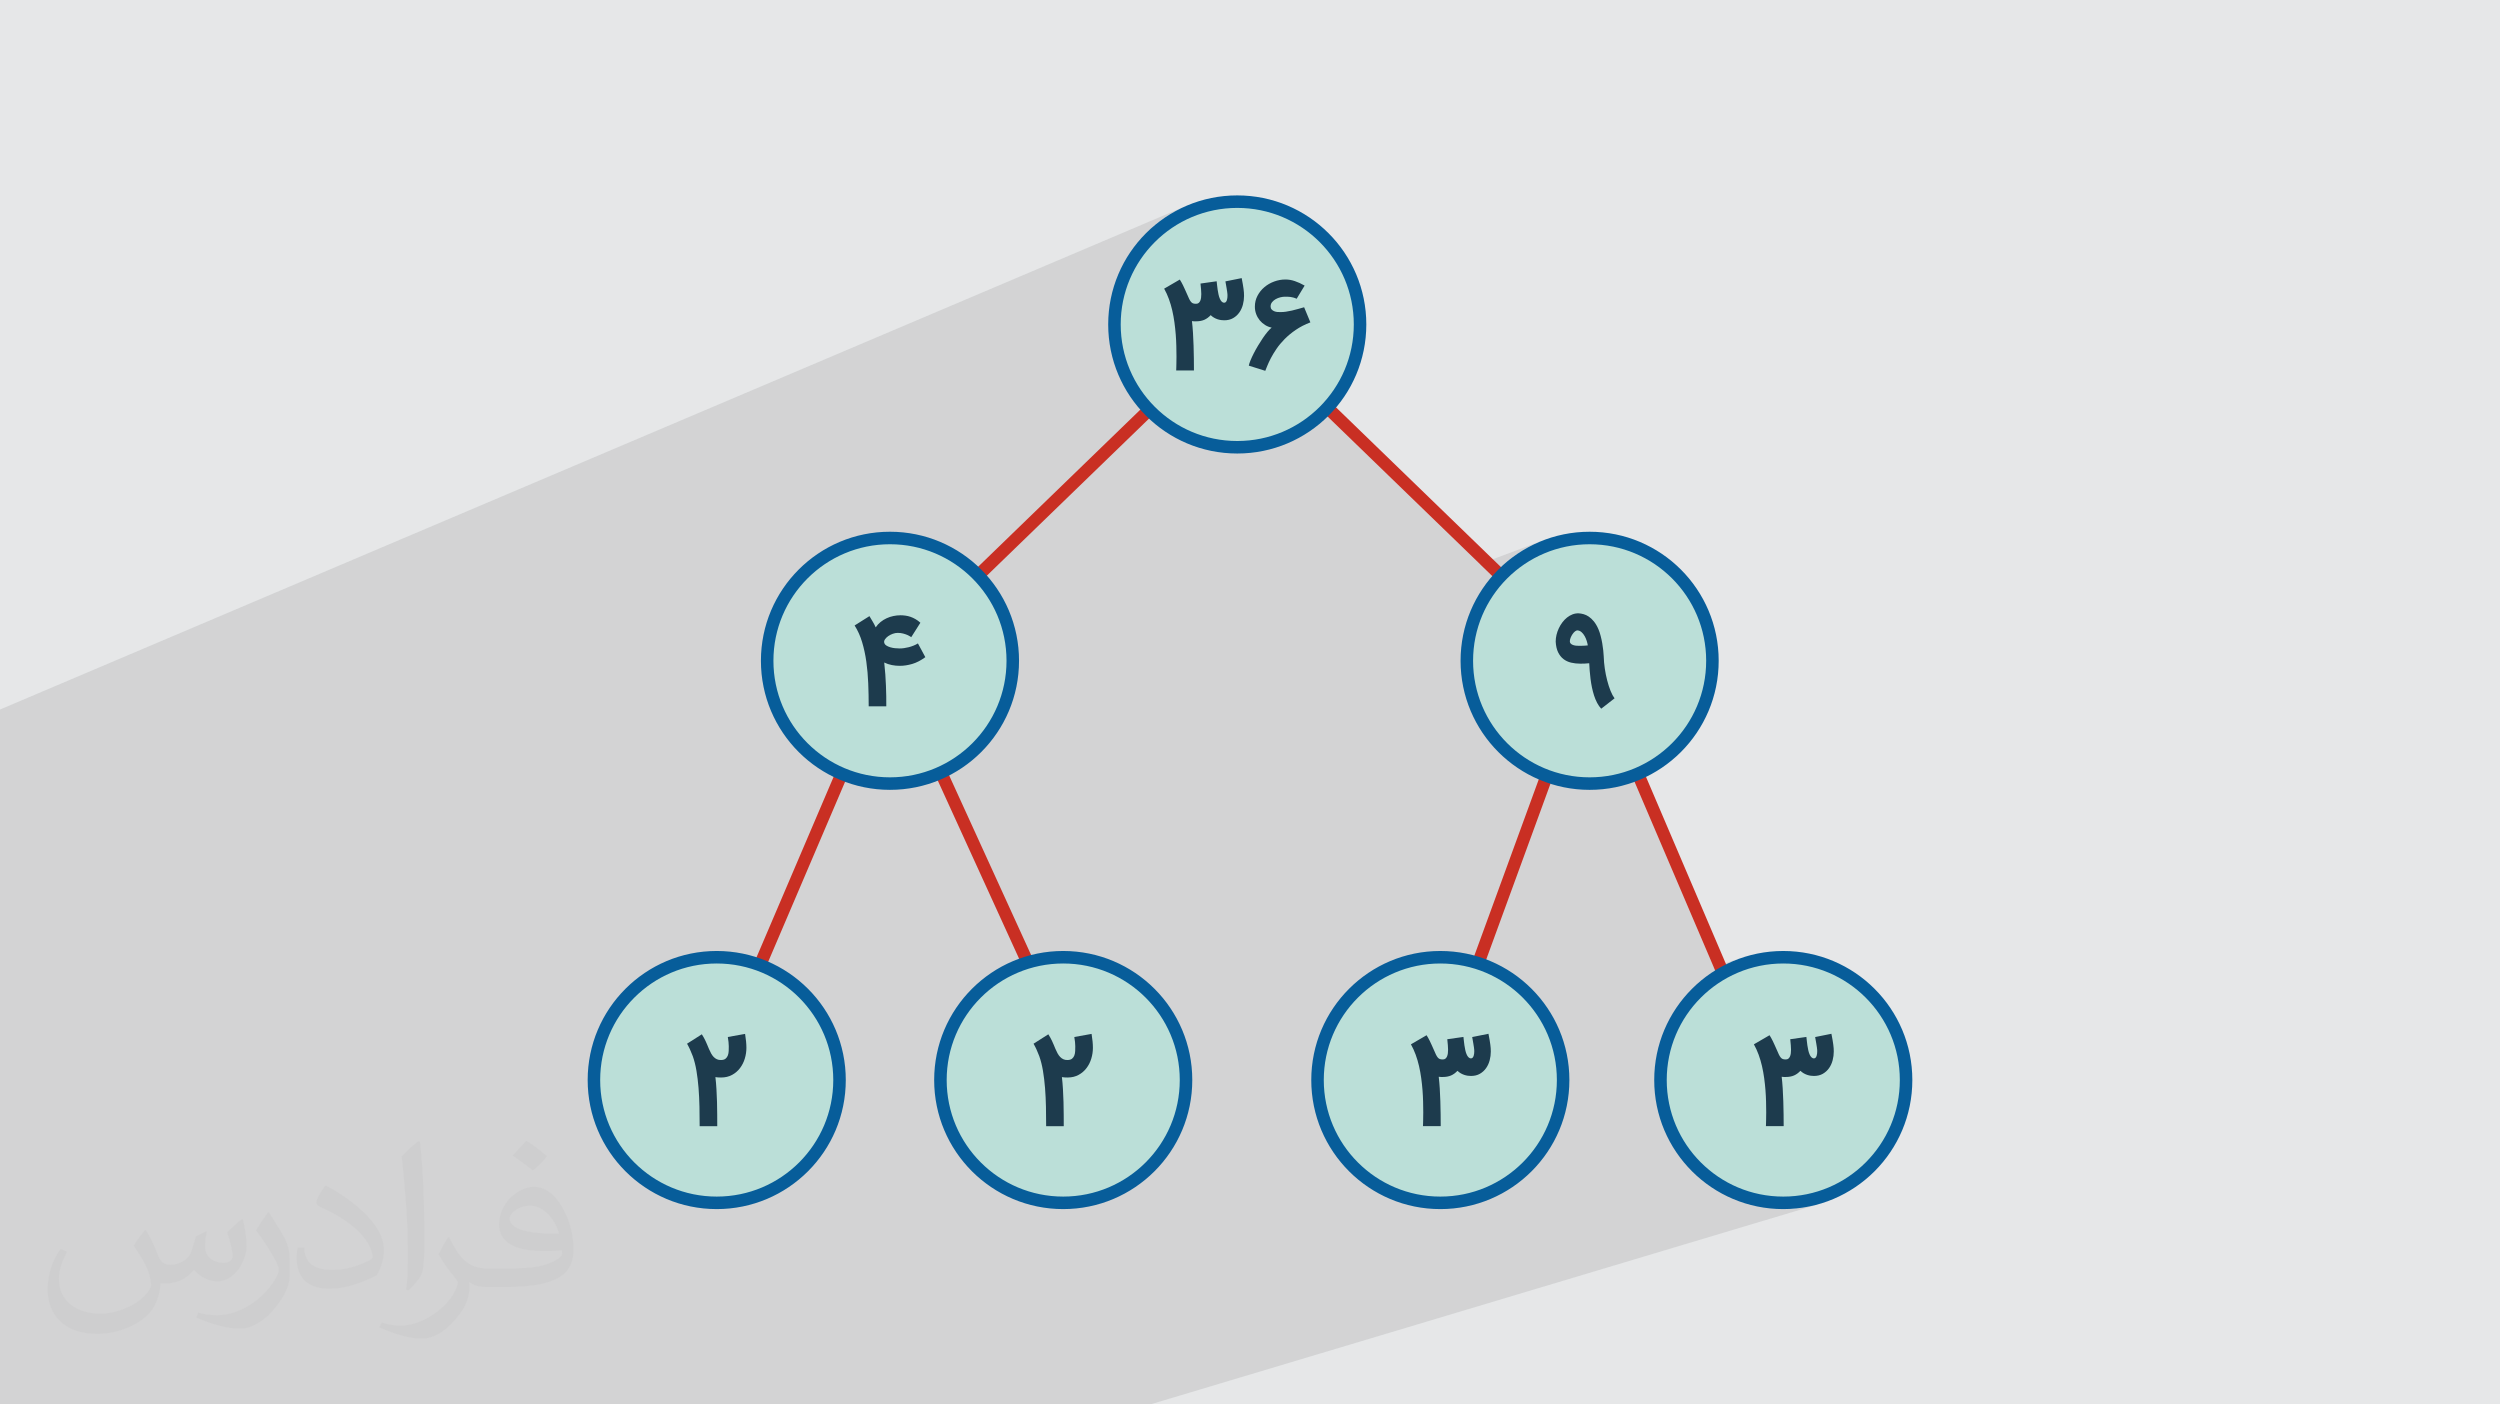 <?xml version="1.0" encoding="UTF-8"?>
<!DOCTYPE svg PUBLIC "-//W3C//DTD SVG 1.1//EN" "http://www.w3.org/Graphics/SVG/1.1/DTD/svg11.dtd">
<!-- Creator: CorelDRAW 2020 (64-Bit) -->
<svg xmlns="http://www.w3.org/2000/svg" xml:space="preserve" width="94.192mm" height="52.917mm" version="1.1" style="shape-rendering:geometricPrecision; text-rendering:geometricPrecision; image-rendering:optimizeQuality; fill-rule:evenodd; clip-rule:evenodd"
viewBox="0 0 9404.92 5283.66"
 xmlns:xlink="http://www.w3.org/1999/xlink"
 xmlns:xodm="http://www.corel.com/coreldraw/odm/2003">
 <defs>
  <style type="text/css">
   <![CDATA[
    .fil4 {fill:#BBDFD8}
    .fil0 {fill:#E6E7E8}
    .fil3 {fill:#C92F23;fill-rule:nonzero}
    .fil5 {fill:#075D9A;fill-rule:nonzero}
    .fil6 {fill:#1D3B4D;fill-rule:nonzero}
    .fil2 {fill:#373435;fill-opacity:0.031}
    .fil1 {fill:#2B2A29;fill-opacity:0.102}
   ]]>
  </style>
 </defs>
 <g id="Layer_x0020_1">
  <polygon class="fil0" points="-0,0 9404.92,0 9404.92,5283.66 -0,5283.66 "/>
  <polygon class="fil1" points="-0,3560.96 -0,3551.06 -0,3539.03 -0,3510.08 -0,3395.2 -0,3360.69 -0,3352.65 -0,3337.64 -0,3317.25 -0,3314.54 -0,3306.49 -0,3289.08 -0,3221.34 -0,3219.01 -0,3218.94 -0,3161.56 -0,3142.88 -0,3125.26 -0,3124.05 -0,3107.93 -0,3102.58 -0,3096.74 -0,3091.83 -0,3068.76 -0,3062.11 -0,3056.3 -0,3040.28 -0,3037.64 -0,3006.28 -0,2982.67 -0,2971.29 -0,2970.08 -0,2958.98 -0,2952.84 -0,2944.44 -0,2902.93 -0,2744.66 -0,2713.94 -0,2703.06 -0,2691.57 -0,2669.19 4465.55,773.24 4454.73,777.98 4444.04,782.96 4433.5,788.21 4423.1,793.69 4412.87,799.41 4402.77,805.38 4392.85,811.58 4383.07,818.01 4373.48,824.66 4364.04,831.54 4354.79,838.64 4345.7,845.96 4337.02,853.3 4474.71,794.94 4495.69,786.66 4517.15,779.4 4539.08,773.18 4561.42,768.02 4584.18,763.95 4607.29,761.02 4630.76,759.23 4654.53,758.63 4678.31,759.23 4701.76,761.02 4724.89,763.95 4747.63,768.02 4769.99,773.18 4791.91,779.4 4813.37,786.66 4834.35,794.94 4854.81,804.18 4874.73,814.39 4894.08,825.51 4912.82,837.53 4930.93,850.4 4948.39,864.12 4965.15,878.64 4981.2,893.94 4996.49,909.98 5011.01,926.75 5024.72,944.2 5037.6,962.3 5049.63,981.05 5060.75,1000.4 5070.94,1020.32 5080.2,1040.78 5088.47,1061.76 5095.74,1083.22 5101.96,1105.15 5107.12,1127.49 5111.18,1150.25 5114.12,1173.36 5115.9,1196.83 5116.5,1220.6 5115.9,1244.38 5114.12,1267.84 5111.18,1290.96 5107.12,1313.71 5101.96,1336.06 5095.74,1357.98 5088.47,1379.44 5080.2,1400.42 5070.94,1420.89 5060.75,1440.81 5049.63,1460.15 5037.6,1478.9 5024.72,1497 5011.01,1514.46 4996.49,1531.22 4981.2,1547.27 4977.51,1550.78 5567.4,2122.07 5813.2,2029.83 5802.12,2034.04 5791.15,2038.51 5780.33,2043.26 5769.65,2048.24 5759.11,2053.48 5748.72,2058.96 5738.47,2064.69 5728.39,2070.66 5718.45,2076.86 5708.69,2083.29 5699.08,2089.95 5689.65,2096.83 5680.39,2103.92 5678.52,2105.42 5821.3,2051.94 5842.75,2044.67 5864.68,2038.45 5887.03,2033.29 5909.78,2029.23 5932.9,2026.29 5956.36,2024.51 5980.14,2023.91 6003.91,2024.51 6027.36,2026.29 6050.49,2029.23 6073.24,2033.29 6095.59,2038.45 6117.51,2044.67 6138.98,2051.94 6159.95,2060.21 6180.41,2069.47 6200.33,2079.66 6219.68,2090.78 6238.43,2102.81 6256.54,2115.69 6273.99,2129.4 6290.76,2143.92 6306.8,2159.21 6322.09,2175.26 6336.62,2192.02 6350.33,2209.47 6363.21,2227.59 6375.23,2246.33 6386.35,2265.68 6396.55,2285.6 6405.8,2306.06 6414.07,2327.04 6421.34,2348.5 6427.56,2370.42 6432.72,2392.78 6436.79,2415.52 6439.72,2438.65 6441.51,2462.1 6442.11,2485.88 6441.51,2509.65 6439.72,2533.12 6436.79,2556.23 6432.72,2578.99 6427.56,2601.33 6421.34,2623.26 6414.07,2644.72 6405.8,2665.7 6396.55,2686.16 6386.35,2706.08 6375.23,2725.43 6363.21,2744.18 6350.33,2762.29 6336.62,2779.74 6322.09,2796.51 6306.8,2812.54 6290.76,2827.84 6273.99,2842.37 6256.54,2856.08 6238.43,2868.96 6219.68,2880.98 6200.33,2892.1 6180.41,2902.3 6159.95,2911.55 6139.81,2919.49 6446.63,3637.75 6552.92,3603.07 6541.71,3607.02 6530.61,3611.23 6519.66,3615.72 6508.84,3620.45 6498.15,3625.43 6487.61,3630.67 6477.21,3636.16 6466.97,3641.89 6456.88,3647.85 6452.19,3650.77 6455.9,3659.44 6571.25,3621.87 6593.18,3615.65 6615.52,3610.48 6638.28,3606.42 6661.4,3603.48 6684.86,3601.7 6708.63,3601.1 6732.41,3601.7 6755.87,3603.48 6778.99,3606.42 6801.74,3610.48 6824.09,3615.65 6846.02,3621.87 6867.47,3629.13 6888.45,3637.4 6908.92,3646.65 6928.84,3656.85 6948.18,3667.98 6966.93,3680 6985.04,3692.87 7002.49,3706.59 7019.25,3721.11 7035.3,3736.4 7050.6,3752.45 7065.11,3769.21 7078.83,3786.67 7091.7,3804.77 7103.73,3823.52 7114.85,3842.86 7125.05,3862.78 7134.3,3883.25 7142.58,3904.23 7149.84,3925.69 7156.06,3947.61 7161.22,3969.96 7165.28,3992.72 7168.22,4015.83 7170.01,4039.29 7170.6,4063.07 7170.01,4086.84 7168.22,4110.31 7165.28,4133.42 7161.22,4156.18 7156.06,4178.52 7149.84,4200.45 7142.58,4221.91 7134.3,4242.89 7125.05,4263.36 7114.85,4283.28 7103.73,4302.62 7091.7,4321.37 7078.83,4339.47 7065.11,4356.92 7050.6,4373.69 7035.3,4389.73 7019.25,4405.03 7002.49,4419.55 6985.04,4433.27 6966.93,4446.14 6948.18,4458.16 6928.84,4469.28 6908.92,4479.49 6888.45,4488.73 6867.47,4497.01 6846.02,4504.27 6698.82,4548.45 6708.63,4548.58 6721.16,4548.42 6733.62,4547.95 6745.99,4547.17 6758.27,4546.08 6770.47,4544.68 6782.57,4542.99 6794.57,4541 6806.48,4538.72 6818.28,4536.15 6829.97,4533.3 6841.54,4530.16 6853,4526.76 4326.18,5283.66 4259.28,5283.66 4249.71,5283.66 4173.56,5283.66 4113.13,5283.66 3504.25,5283.66 3434.89,5283.66 3313.41,5283.66 3121.49,5283.66 3052.29,5283.66 3047.39,5283.66 2973.6,5283.66 2911.1,5283.66 2877.68,5283.66 2795.65,5283.66 2766.96,5283.66 2766.05,5283.66 2765.42,5283.66 2679.66,5283.66 2598.04,5283.66 2475.78,5283.66 2456.1,5283.66 2425.72,5283.66 2414.24,5283.66 2395.98,5283.66 2371.99,5283.66 2312.13,5283.66 2285.08,5283.66 2246.2,5283.66 2138.59,5283.66 1796.87,5283.66 1725.37,5283.66 1725.14,5283.66 1721.8,5283.66 1675.7,5283.66 1670.06,5283.66 1654.17,5283.66 1639.39,5283.66 1611.74,5283.66 1610.47,5283.66 1591.81,5283.66 1589.41,5283.66 1551.38,5283.66 1534.7,5283.66 1529.89,5283.66 1468.81,5283.66 1447.92,5283.66 1403.11,5283.66 1334.81,5283.66 1313.95,5283.66 1283.62,5283.66 1256.56,5283.66 1253.06,5283.66 1214.3,5283.66 1143.59,5283.66 1001.32,5283.66 939.16,5283.66 847.96,5283.66 580.05,5283.66 541.8,5283.66 510.62,5283.66 505.66,5283.66 445.01,5283.66 441.8,5283.66 426.19,5283.66 416.41,5283.66 380.51,5283.66 374.95,5283.66 352.57,5283.66 343.32,5283.66 288.55,5283.66 197.41,5283.66 15.76,5283.66 -0,5283.66 -0,5279.72 -0,5278.07 -0,5263.63 -0,5241.11 -0,5213.95 -0,5193.63 -0,5166.79 -0,5078.36 -0,5057.48 -0,5054.35 -0,5039.94 -0,5036.64 -0,5014.82 -0,5014.71 -0,5008.12 -0,4999.76 -0,4998.76 -0,4994.64 -0,4983.83 -0,4976.55 -0,4954.31 -0,4944.22 -0,4881.31 -0,4870.87 -0,4863.3 -0,4847.72 -0,4832.54 -0,4829.59 -0,4814.38 -0,4811.08 -0,4793.39 -0,4647.92 -0,4645.6 -0,4642.73 -0,4617.54 -0,4595.98 -0,4576.75 -0,4575.37 -0,4553.58 -0,4536.07 -0,4530.4 -0,4512.18 -0,4497.54 -0,4480.28 -0,4289.49 -0,4255.98 -0,4253.72 -0,4250.78 -0,4233.36 -0,4232.53 -0,4226.21 -0,4211.32 -0,4210.76 -0,4183.69 -0,3979.09 -0,3960.35 -0,3937.51 -0,3828.11 -0,3821.95 -0,3785.91 -0,3772.88 -0,3771.73 -0,3767.35 -0,3765.64 -0,3735.61 -0,3717.79 -0,3717.64 -0,3699.61 -0,3698.78 -0,3654.98 -0,3638.42 -0,3631.68 -0,3614.7 -0,3608.36 -0,3583.02 "/>
  <path class="fil2" d="M548.54 4627.69c17.95,27.21 29.6,53.36 40.96,82.43 8.45,16.91 12.93,48.09 52.57,48.09 11.61,0 28.28,-3.42 43.06,-11.61 16.63,-8.73 29.32,-21.94 35.94,-42l15.85 -53.36 38.57 -19.02 2.64 2.64c-5.27,20.09 -6.59,39.36 -6.59,54.43 0,44.63 38.57,61.56 69.22,61.56 17.95,0 34.09,-8.73 34.09,-25.11 0,-21.13 -8.98,-57.06 -20.62,-89.29 17.95,-17.95 35.94,-35.94 56.53,-50.47l3.17 1.6c8.98,38.04 14,75.56 14,100.66 0,24.57 -10.83,51.79 -19.81,69.49 -18.49,34.87 -51.25,62.62 -90.87,62.62 -30.1,0 -63.65,-15.07 -86.66,-43.06l-1.32 0c-21.66,26.96 -55.22,51.25 -108.86,51.25l-16.63 0c-2.64,35.41 -10.29,60.49 -21.94,82.95 -31.95,62.34 -126.81,106.47 -216.1,106.47 -124.17,0 -186.51,-71.59 -186.51,-166.96 0,-58.91 19.27,-113.6 48.88,-152.42l24.29 10.04c-18.49,35.41 -30.91,68.68 -30.91,101.45 0,89.29 72.66,131.83 156.4,131.83 77.68,0 173.83,-49.41 191.28,-106.72 -6.59,-62.62 -30.1,-91.93 -66.04,-148.99 10.83,-19.02 24.83,-38.04 42.28,-58.38l3.17 0 0 0 0 0 -0.02 -0.09zm1432.13 -336.04c26.15,16.39 51.79,35.66 76.87,57.85 -14,19.81 -31.45,37.79 -53.11,53.64 -25.11,-20.34 -50.19,-37.79 -75.84,-56.27 17.42,-19.55 34.62,-38.29 52.04,-55.22l0 0 0 0 0 0 0 0 0 0 0.03 0zm13.47 244.11c-42.28,0 -76.87,27.75 -76.87,48.34 0,44.13 84.53,57.85 185.72,57.31 -12.68,-51.79 -57.06,-105.68 -108.86,-105.68l0.01 0.03zm-94.86 236.19c54.96,0 103.04,-1.6 139.74,-10.83 40.96,-10.29 75.56,-30.91 75.56,-45.17 0,-3.7 0,-8.19 -1.32,-11.89 -22.98,2.11 -49.41,2.11 -72.38,2.11 -74.49,0 -131.55,-16.91 -154.02,-58.66 -5.55,-11.61 -9.51,-24.57 -9.51,-39.36 0,-40.43 17.42,-79.79 48.09,-107 25.61,-22.45 53.89,-36.44 82.67,-36.44 52.04,0 93.51,41.75 122.57,107.54 15.85,35.94 26.68,77.4 26.68,129.72 0,34.87 -9.51,64.19 -31.17,85.85 -40.43,39.11 -114.92,53.89 -229.04,53.89l-51.79 0 0 0 -13.47 0c-28.28,0 -48.62,-5.02 -64.72,-17.42l-2.64 0c0.79,6.59 1.32,12.93 1.32,19.02 0,25.61 -8.45,58.38 -25.61,84.53 -50.72,75.3 -105.68,108.04 -153.24,108.04 -48.09,0 -107,-18.49 -160.11,-42.54l9.51 -18.49c17.17,7.13 40.96,11.89 73.7,11.89 85.85,0 198.66,-82.43 212.66,-163 -3.17,-6.59 -8.98,-15.32 -17.17,-24.57 -25.11,-29.85 -40.96,-54.68 -55.75,-80.83 12.68,-25.11 24.29,-45.17 35.13,-63.4l4.49 -0.53c36.72,74.77 69.99,117.55 144.23,117.55l11.61 0 0 0 53.89 0 0 0 0 0 0 0 0 0 0 0 0.09 0.01zm-371.98 79c6.34,-34.34 6.87,-72.91 6.87,-108.86l0 -53.36c0,-99.6 -12.68,-244.36 -22.98,-338.68 17.95,-19.27 43.06,-42 62.87,-57.31l5.81 1.6c13.47,118.62 16.63,256 16.63,383.06 0,33.3 -1.32,65.79 -4.49,89.55 -1.85,30.1 -19.27,52.83 -56.53,87.7l-8.19 -3.7zm-382.8 -157.19c1.85,46.77 24.83,83.49 105.15,83.49 49.93,0 92.19,-12.93 138.96,-35.13 8.45,-3.7 12.93,-8.73 12.93,-12.93 0,-29.32 -22.45,-68.15 -60.23,-103.55 -36.72,-33.3 -85.34,-62.62 -130.76,-82.18 -15.6,-6.59 -20.62,-13.47 -20.62,-20.09 0,-13.47 17.95,-41.75 32.77,-62.09l5.02 -0.53c52.04,27.21 110.17,67.64 153.24,112.53 39.11,41.47 63.4,83.49 63.4,129.19 0,33.81 -10.29,65.51 -26.96,95.11 -57.06,28.79 -117.83,50.72 -178.06,50.72 -73.17,0 -123.1,-34.34 -123.1,-114.92 0,-8.73 0,-22.19 3.17,-39.64l25.11 0 0 0 0 0 0 0 0 0 0 0 -0.02 0zm-132.37 -132.9l45.45 73.45c16.63,27.21 32.23,56.81 32.23,103.55l0 59.7c0,48.34 -30.91,100.13 -80.83,151.38 -39.11,34.62 -73.7,49.41 -105.68,49.41 -47.55,0 -101.98,-14.79 -164.85,-41.75l7.13 -18.49c19.81,5.27 42.79,9.77 71.06,9.77 90.36,-0.53 182.8,-66.57 225.08,-147.15 5.02,-9.26 6.87,-17.95 6.87,-24.04 0,-9.26 -5.02,-19.55 -8.98,-28.79 -22.98,-43.31 -48.62,-82.95 -76.87,-119.68 14.79,-23.25 29.6,-45.7 45.7,-67.9l3.7 0.53 0 0 0 0 0 0 0 0 0 0 -0.02 0.01z"/>
  <g id="_2404194915952">
   <polygon class="fil3" points="4670.9,1237.43 3376.28,2491.23 4089.28,4053.32 4046.61,4072.81 3319.83,2480.52 4638.16,1203.77 "/>
   <polygon class="fil3" points="2652.72,4053.87 3326.44,2476.68 3369.66,2495.07 2695.94,4072.26 "/>
   <path class="fil4" d="M2696.29 3601.1c255.14,0 461.97,206.83 461.97,461.97 0,255.14 -206.83,461.97 -461.97,461.97 -255.14,0 -461.97,-206.83 -461.97,-461.97 0,-255.14 206.83,-461.97 461.97,-461.97z"/>
   <path class="fil5" d="M2696.29 3577.55c134.07,0 255.44,54.35 343.31,142.21 87.86,87.86 142.2,209.23 142.2,343.3 0,134.07 -54.35,255.44 -142.2,343.31 -87.87,87.86 -209.24,142.2 -343.31,142.2 -134.07,0 -255.44,-54.35 -343.3,-142.2 -87.87,-87.87 -142.21,-209.24 -142.21,-343.31 0,-134.07 54.35,-255.44 142.21,-343.3 87.86,-87.87 209.23,-142.21 343.3,-142.21zm310.02 175.49c-79.34,-79.34 -188.94,-128.42 -310.02,-128.42 -121.08,0 -230.69,49.08 -310.02,128.42 -79.34,79.33 -128.42,188.94 -128.42,310.02 0,121.08 49.08,230.68 128.42,310.02 79.33,79.34 188.94,128.42 310.02,128.42 121.08,0 230.69,-49.08 310.02,-128.42 79.34,-79.33 128.42,-188.94 128.42,-310.02 0,-121.08 -49.08,-230.69 -128.42,-310.02z"/>
   <path class="fil4" d="M3999.81 3601.1c255.14,0 461.98,206.83 461.98,461.97 0,255.14 -206.84,461.97 -461.98,461.97 -255.13,0 -461.97,-206.83 -461.97,-461.97 0,-255.14 206.84,-461.97 461.97,-461.97z"/>
   <path class="fil5" d="M3999.81 3577.55c134.07,0 255.45,54.35 343.31,142.21 87.87,87.86 142.2,209.23 142.2,343.3 0,134.07 -54.34,255.44 -142.2,343.31 -87.86,87.86 -209.24,142.2 -343.31,142.2 -134.06,0 -255.44,-54.35 -343.3,-142.2 -87.87,-87.87 -142.21,-209.24 -142.21,-343.31 0,-134.07 54.35,-255.44 142.21,-343.3 87.86,-87.87 209.24,-142.21 343.3,-142.21zm310.03 175.49c-79.34,-79.34 -188.95,-128.42 -310.03,-128.42 -121.07,0 -230.68,49.08 -310.02,128.42 -79.33,79.33 -128.41,188.94 -128.41,310.02 0,121.08 49.07,230.68 128.41,310.02 79.34,79.34 188.95,128.42 310.02,128.42 121.08,0 230.69,-49.08 310.03,-128.42 79.33,-79.33 128.41,-188.94 128.41,-310.02 0,-121.08 -49.08,-230.69 -128.41,-310.02z"/>
   <path class="fil4" d="M3348.05 2023.91c255.14,0 461.97,206.84 461.97,461.97 0,255.14 -206.83,461.98 -461.97,461.98 -255.14,0 -461.97,-206.84 -461.97,-461.98 0,-255.13 206.83,-461.97 461.97,-461.97z"/>
   <path class="fil5" d="M3348.05 2000.36c134.07,0 255.44,54.35 343.31,142.21 87.86,87.86 142.2,209.24 142.2,343.3 0,134.07 -54.35,255.44 -142.2,343.31 -87.87,87.87 -209.24,142.2 -343.31,142.2 -134.07,0 -255.44,-54.34 -343.3,-142.2 -87.87,-87.87 -142.21,-209.24 -142.21,-343.31 0,-134.06 54.35,-255.44 142.21,-343.3 87.86,-87.87 209.23,-142.21 343.3,-142.21zm310.02 175.49c-79.34,-79.34 -188.94,-128.41 -310.02,-128.41 -121.08,0 -230.69,49.08 -310.02,128.41 -79.34,79.34 -128.42,188.95 -128.42,310.02 0,121.08 49.08,230.69 128.42,310.03 79.33,79.33 188.94,128.41 310.02,128.41 121.08,0 230.69,-49.08 310.02,-128.41 79.34,-79.34 128.42,-188.95 128.42,-310.03 0,-121.07 -49.08,-230.68 -128.42,-310.02z"/>
   <path class="fil6" d="M3385.28 2504.85c-10.32,0 -20.42,-0.99 -30.33,-2.89 -9.91,-1.99 -19.42,-5.21 -28.52,-9.6 1.74,15.46 3.15,30.42 4.13,44.8 0.99,14.38 1.82,28.35 2.32,41.99 0.58,13.56 0.99,26.78 1.16,39.68 0.08,12.81 0.16,25.62 0.16,38.27l-66.2 0c0,-29.1 -0.59,-57.78 -1.74,-86.22 -1.08,-28.35 -3.55,-55.63 -7.2,-81.83 -3.63,-26.12 -9.01,-50.75 -15.95,-73.81 -6.94,-23.07 -16.37,-43.81 -28.11,-62.25l55.8 -35.13c4.63,7.77 8.93,15.05 12.98,21.83 3.96,6.69 7.52,13.55 10.57,20.41 5.13,-7.69 11.24,-14.46 18.27,-20.08 7.02,-5.7 14.63,-10.42 22.73,-14.14 8.19,-3.8 16.69,-6.61 25.63,-8.43 8.84,-1.91 17.76,-2.82 26.69,-2.82 6.2,0 12.4,0.42 18.68,1.33 6.2,0.82 12.57,2.31 18.84,4.46 6.37,2.23 12.65,5.04 18.85,8.68 6.28,3.55 12.4,8.1 18.43,13.56l-34.47 54.38c0,-0.16 -1.24,-1.07 -3.8,-2.73 -2.48,-1.65 -6.03,-3.46 -10.57,-5.53 -4.46,-1.99 -9.84,-3.8 -16.04,-5.46 -6.2,-1.65 -12.9,-2.48 -20.26,-2.48 -6.19,0 -12.48,1.16 -18.76,3.47 -6.36,2.23 -11.98,5.2 -17.02,8.68 -5.04,3.55 -9.01,7.44 -11.98,11.73 -2.98,4.38 -4.05,8.44 -3.3,12.32l0 -0.17c0.82,4.55 3.38,8.27 7.6,11.16 4.3,2.9 9.27,5.2 15.13,6.94 5.79,1.74 11.9,2.9 18.18,3.55 6.37,0.58 12.07,0.91 17.28,0.91 5.03,0 10.49,-0.33 16.37,-1.16 5.95,-0.82 11.89,-1.98 18.01,-3.55 6.12,-1.57 12.15,-3.55 18.02,-5.95 5.86,-2.31 11.32,-5.12 16.37,-8.26l27.86 51.74c-17.03,12.39 -33.48,20.91 -49.52,25.54 -16.04,4.7 -31.41,7.02 -46.29,7.02z"/>
   <path class="fil6" d="M2803 3889.49c1.58,10.33 2.82,19.84 3.72,28.44 0.82,8.59 1.24,16.6 1.24,23.96 0,13.64 -1.99,27.11 -6.03,40.42 -3.97,13.31 -10,25.21 -18.02,35.8 -7.94,10.57 -17.85,19.09 -29.83,25.62 -11.91,6.53 -25.79,9.84 -41.58,9.84 -3.72,0 -7.36,-0.08 -10.91,-0.33 -3.55,-0.25 -6.94,-0.58 -10.25,-1.16 1.74,14.8 3.07,30.17 3.97,46.12 0.99,15.96 1.65,31.91 2.07,47.95 0.41,16.03 0.66,31.73 0.74,47.11 0.08,15.38 0.17,29.84 0.17,43.39l-66.21 0c0,-24.21 -0.25,-48.44 -0.74,-72.9 -0.58,-24.46 -1.66,-48.11 -3.47,-70.92 -1.82,-22.9 -4.46,-44.47 -7.86,-64.8 -3.46,-20.33 -8.1,-38.6 -13.8,-54.72 -2.49,-5.87 -4.54,-10.91 -6.2,-15.05 -1.65,-4.21 -3.23,-8.02 -4.79,-11.4 -1.66,-3.47 -3.23,-6.78 -4.87,-9.91 -1.66,-3.23 -3.55,-6.7 -5.7,-10.58l55.63 -35.38c2.97,4.71 5.61,9.09 7.77,13.06 2.15,3.96 4.21,7.94 6.11,12.07 1.99,4.04 3.88,8.51 5.95,13.39 1.99,4.79 4.3,10.24 6.87,16.45 2.64,6.03 5.28,11.65 8.09,16.86 2.82,5.12 6.04,9.59 9.6,13.31 3.63,3.79 7.69,6.69 12.23,8.76 4.46,2.07 9.67,3.06 15.63,2.9 7.44,-0.09 13.14,-1.82 17.1,-5.13 3.97,-3.3 6.86,-7.44 8.6,-12.39 1.82,-4.96 2.82,-10.5 3.07,-16.61 0.24,-6.12 0.33,-12.07 0.33,-17.77 0,-5.54 -0.33,-10.83 -1,-16.12 -0.66,-5.21 -1.57,-11.41 -2.65,-18.6l65.05 -11.65z"/>
   <path class="fil6" d="M4106.53 3889.49c1.57,10.33 2.81,19.84 3.71,28.44 0.83,8.59 1.24,16.6 1.24,23.96 0,13.64 -1.98,27.11 -6.03,40.42 -3.96,13.31 -10,25.21 -18.02,35.8 -7.93,10.57 -17.85,19.09 -29.83,25.62 -11.9,6.53 -25.79,9.84 -41.58,9.84 -3.72,0 -7.36,-0.08 -10.91,-0.33 -3.54,-0.25 -6.94,-0.58 -10.24,-1.16 1.74,14.8 3.06,30.17 3.96,46.12 0.99,15.96 1.66,31.91 2.07,47.95 0.41,16.03 0.67,31.73 0.75,47.11 0.08,15.38 0.16,29.84 0.16,43.39l-66.21 0c0,-24.21 -0.24,-48.44 -0.74,-72.9 -0.58,-24.46 -1.66,-48.11 -3.47,-70.92 -1.82,-22.9 -4.46,-44.47 -7.85,-64.8 -3.47,-20.33 -8.1,-38.6 -13.8,-54.72 -2.49,-5.87 -4.55,-10.91 -6.2,-15.05 -1.66,-4.21 -3.23,-8.02 -4.79,-11.4 -1.66,-3.47 -3.24,-6.78 -4.88,-9.91 -1.66,-3.23 -3.55,-6.7 -5.7,-10.58l55.63 -35.38c2.98,4.71 5.62,9.09 7.77,13.06 2.15,3.96 4.21,7.94 6.12,12.07 1.98,4.04 3.88,8.51 5.95,13.39 1.98,4.79 4.29,10.24 6.86,16.45 2.65,6.03 5.29,11.65 8.1,16.86 2.82,5.12 6.03,9.59 9.59,13.31 3.63,3.79 7.69,6.69 12.24,8.76 4.46,2.07 9.67,3.06 15.62,2.9 7.44,-0.09 13.14,-1.82 17.11,-5.13 3.96,-3.3 6.86,-7.44 8.6,-12.39 1.82,-4.96 2.81,-10.5 3.06,-16.61 0.25,-6.12 0.33,-12.07 0.33,-17.77 0,-5.54 -0.33,-10.83 -0.99,-16.12 -0.67,-5.21 -1.58,-11.41 -2.65,-18.6l65.05 -11.65z"/>
   <polygon class="fil3" points="4686.68,1203.77 6004.08,2479.62 5422.44,4071.07 5378.3,4055.07 5949.51,2492.14 4653.95,1237.43 "/>
   <polygon class="fil3" points="6632.24,4072.26 5958.52,2495.07 6001.74,2476.68 6675.46,4053.87 "/>
   <path class="fil4" d="M6708.63 3601.1c-255.14,0 -461.97,206.83 -461.97,461.97 0,255.14 206.83,461.97 461.97,461.97 255.14,0 461.97,-206.83 461.97,-461.97 0,-255.14 -206.83,-461.97 -461.97,-461.97z"/>
   <path class="fil5" d="M6708.63 3624.63c-121.08,0 -230.69,49.08 -310.02,128.42 -79.34,79.33 -128.41,188.94 -128.41,310.02 0,121.08 49.07,230.68 128.41,310.02 79.33,79.34 188.94,128.42 310.02,128.42 121.08,0 230.69,-49.08 310.02,-128.42 79.34,-79.33 128.42,-188.94 128.42,-310.02 0,-121.08 -49.08,-230.69 -128.42,-310.02 -79.34,-79.34 -188.94,-128.42 -310.02,-128.42zm-343.3 95.14c87.86,-87.87 209.23,-142.21 343.3,-142.21 134.07,0 255.44,54.35 343.31,142.21 87.86,87.86 142.2,209.23 142.2,343.3 0,134.07 -54.35,255.44 -142.2,343.31 -87.87,87.86 -209.24,142.2 -343.31,142.2 -134.07,0 -255.44,-54.35 -343.3,-142.2 -87.87,-87.87 -142.21,-209.24 -142.21,-343.31 0,-134.07 54.35,-255.44 142.21,-343.3z"/>
   <path class="fil4" d="M5418.45 3601.1c-255.13,0 -461.97,206.83 -461.97,461.97 0,255.14 206.84,461.97 461.97,461.97 255.14,0 461.97,-206.83 461.97,-461.97 0,-255.14 -206.83,-461.97 -461.97,-461.97z"/>
   <path class="fil5" d="M5418.45 3624.63c-121.08,0 -230.69,49.08 -310.02,128.42 -79.33,79.33 -128.41,188.94 -128.41,310.02 0,121.08 49.07,230.68 128.41,310.02 79.33,79.34 188.94,128.42 310.02,128.42 121.08,0 230.69,-49.08 310.03,-128.42 79.33,-79.33 128.41,-188.94 128.41,-310.02 0,-121.08 -49.08,-230.69 -128.41,-310.02 -79.34,-79.34 -188.95,-128.42 -310.03,-128.42zm-343.3 95.14c87.86,-87.87 209.24,-142.21 343.3,-142.21 134.07,0 255.44,54.35 343.31,142.21 87.86,87.86 142.2,209.23 142.2,343.3 0,134.07 -54.35,255.44 -142.2,343.31 -87.87,87.86 -209.24,142.2 -343.31,142.2 -134.06,0 -255.44,-54.35 -343.3,-142.2 -87.87,-87.87 -142.21,-209.24 -142.21,-343.31 0,-134.07 54.35,-255.44 142.21,-343.3z"/>
   <path class="fil4" d="M5980.14 2023.91c-255.14,0 -461.98,206.84 -461.98,461.97 0,255.14 206.84,461.98 461.98,461.98 255.13,0 461.97,-206.84 461.97,-461.98 0,-255.13 -206.84,-461.97 -461.97,-461.97z"/>
   <path class="fil5" d="M5980.14 2047.45c-121.08,0 -230.69,49.08 -310.02,128.41 -79.34,79.34 -128.42,188.95 -128.42,310.02 0,121.08 49.08,230.69 128.42,310.03 79.33,79.33 188.94,128.41 310.02,128.41 121.07,0 230.68,-49.08 310.02,-128.41 79.33,-79.34 128.41,-188.95 128.41,-310.03 0,-121.07 -49.08,-230.68 -128.41,-310.02 -79.34,-79.34 -188.95,-128.41 -310.02,-128.41zm-343.31 95.13c87.87,-87.87 209.24,-142.21 343.31,-142.21 134.06,0 255.44,54.35 343.3,142.21 87.87,87.86 142.21,209.24 142.21,343.3 0,134.07 -54.35,255.44 -142.21,343.31 -87.86,87.87 -209.24,142.2 -343.3,142.2 -134.07,0 -255.44,-54.34 -343.31,-142.2 -87.86,-87.87 -142.2,-209.24 -142.2,-343.31 0,-134.06 54.35,-255.44 142.2,-343.3z"/>
   <path class="fil6" d="M6033.15 2469.72c0.42,14.8 1.82,29.92 4.05,45.46 2.32,15.54 5.29,30.41 9.01,44.63 3.64,14.22 7.86,27.28 12.56,39.02 4.8,11.81 9.85,21.24 15.13,28.27l-50.25 39.01c-5.87,-6.28 -11.07,-13.72 -15.54,-22.32 -4.46,-8.52 -8.27,-17.77 -11.4,-27.61 -3.15,-9.84 -5.79,-20.09 -8.02,-30.66 -2.15,-10.66 -3.89,-21.25 -5.21,-31.82 -1.41,-10.58 -2.48,-20.84 -3.14,-30.83 -0.75,-10 -1.33,-19.26 -1.74,-27.78 -5.04,0.58 -10.66,1 -16.94,1.25 -6.28,0.16 -11.82,0.33 -16.7,0.33 -12.23,0 -23.8,-1.33 -34.63,-3.88 -10.83,-2.65 -20.42,-7.11 -28.69,-13.48 -8.26,-6.44 -14.96,-14.96 -20.16,-25.54 -5.13,-10.66 -8.19,-24.05 -9.02,-40.17 0,-8.18 1,-16.53 2.98,-25.12 2.07,-8.52 4.88,-16.78 8.68,-24.8 3.72,-7.94 8.19,-15.38 13.48,-22.4 5.2,-6.94 11.07,-12.98 17.44,-18.1 6.36,-5.12 13.3,-9.1 20.66,-11.98 7.44,-2.9 15.21,-4.13 23.39,-3.89 5.62,0.33 11.73,1.33 18.26,3.15 6.53,1.82 13.06,4.87 19.59,9.26 6.53,4.38 12.98,10.5 19.34,18.27 6.28,7.77 12.07,17.68 17.19,29.75 3.07,7.27 5.79,15.54 8.1,24.54 2.4,9.1 4.38,18.19 5.96,27.36 1.57,9.27 2.81,18.19 3.79,27.04 0.91,8.76 1.49,16.45 1.82,23.06zm-92.07 -40.17c2.15,0 4.62,0 7.44,-0.08 2.81,-0.09 5.7,-0.17 8.76,-0.33 2.98,-0.17 5.87,-0.34 8.68,-0.5 2.82,-0.25 5.21,-0.5 7.28,-0.75 -0.75,-5.04 -2.07,-10.66 -4.05,-16.85 -1.9,-6.2 -4.46,-12.07 -7.52,-17.69 -3.07,-5.62 -6.86,-10.41 -11.24,-14.55 -4.38,-4.13 -9.26,-6.53 -14.71,-7.19 -3.31,-0.5 -6.78,0.66 -10.25,3.38 -3.55,2.73 -6.7,6.28 -9.59,10.5 -2.9,4.21 -5.29,8.76 -7.28,13.72 -1.9,4.87 -2.89,9.34 -2.89,13.31 0,3.46 1.07,6.28 3.22,8.51 2.16,2.24 4.96,4.05 8.44,5.29 3.46,1.33 7.27,2.15 11.4,2.65 4.21,0.41 8.27,0.58 12.32,0.58z"/>
   <path class="fil6" d="M5599.55 3888.99c1.73,9.26 3.22,17.11 4.37,23.64 1.08,6.53 1.99,12.31 2.65,17.27 0.66,4.96 1.16,9.43 1.41,13.47 0.33,4.05 0.41,8.19 0.41,12.48 0,11.08 -1.41,22.08 -4.29,32.98 -2.9,10.91 -7.36,20.75 -13.48,29.43 -6.11,8.77 -13.88,15.79 -23.3,21.25 -9.43,5.45 -20.58,8.18 -33.48,8.18 -3.63,0 -7.52,-0.24 -11.73,-0.83 -4.3,-0.57 -8.6,-1.57 -13.06,-2.98 -4.46,-1.48 -8.93,-3.46 -13.39,-5.94 -4.46,-2.57 -8.68,-5.71 -12.73,-9.6 -7.36,7.85 -15.38,13.72 -24.05,17.52 -8.68,3.8 -19.09,5.7 -31.16,5.7 -2.73,0 -5.37,0 -7.85,-0.08 -2.49,-0.08 -4.96,-0.33 -7.44,-0.74 1.57,13.47 2.89,28.19 3.88,43.97 0.99,15.79 1.74,31.9 2.23,48.35 0.5,16.37 0.91,32.57 1.08,48.61 0.25,16.04 0.33,30.91 0.33,44.71l-66.79 0c0.09,-2.9 0.25,-6.61 0.42,-11.32 0.16,-4.62 0.24,-9.51 0.33,-14.55 0.08,-5.04 0.08,-9.91 0.16,-14.55 0.09,-4.7 0.17,-8.43 0.17,-11.32 0,-12.65 -0.25,-26.03 -0.58,-40.25 -0.33,-14.14 -1.08,-28.61 -2.23,-43.47 -1.16,-14.89 -2.82,-30 -4.88,-45.22 -2.07,-15.21 -4.79,-30.24 -8.19,-45.04 -3.38,-14.8 -7.6,-29.1 -12.64,-42.91 -5.04,-13.8 -10.99,-26.86 -17.85,-39.09l58.85 -34.22c2.15,3.3 4.13,6.61 6.03,9.99 1.91,3.39 3.88,7.2 5.95,11.41 2.07,4.29 4.3,9.09 6.78,14.46 2.48,5.37 5.2,11.66 8.43,18.85 3.15,7.35 5.87,13.39 8.03,18.01 2.23,4.71 4.54,8.35 6.86,11.08 2.23,2.81 4.87,4.71 7.77,5.78 2.81,1.08 6.61,1.58 11.15,1.58 4.05,0 7.36,-1 9.84,-2.99 2.48,-2.07 4.55,-4.7 6.04,-8.1 1.49,-3.38 2.56,-7.27 3.14,-11.73 0.58,-4.46 0.83,-9.1 0.83,-13.81 0,-5.37 -0.25,-10.99 -0.83,-17.02 -0.58,-6.03 -1.32,-13.56 -2.15,-22.49l60.75 -8.6c0.5,4.05 1,8.77 1.58,14.3 0.57,5.54 1.24,11.32 2.15,17.28 0.83,5.95 1.9,11.9 3.23,17.76 1.24,5.95 2.89,11.16 4.87,15.79 1.91,4.55 4.21,8.35 6.95,11.16 2.73,2.9 6.03,4.38 9.75,4.38 2.57,0 4.63,-0.91 6.2,-2.73 1.57,-1.83 2.82,-4.05 3.72,-6.7 0.83,-2.65 1.49,-5.45 1.82,-8.43 0.33,-2.9 0.5,-5.62 0.5,-8.02 0,-2.07 0,-4.21 -0.17,-6.53 -0.17,-2.32 -0.5,-5.37 -1.08,-9.26 -0.58,-3.89 -1.4,-8.85 -2.4,-14.97 -0.99,-6.11 -2.4,-13.97 -4.13,-23.63l61.26 -12.32z"/>
   <path class="fil6" d="M6889.73 3888.99c1.74,9.26 3.23,17.11 4.38,23.64 1.08,6.53 1.99,12.31 2.65,17.27 0.66,4.96 1.16,9.43 1.41,13.47 0.33,4.05 0.41,8.19 0.41,12.48 0,11.08 -1.41,22.08 -4.29,32.98 -2.9,10.91 -7.36,20.75 -13.48,29.43 -6.11,8.77 -13.88,15.79 -23.3,21.25 -9.43,5.45 -20.58,8.18 -33.48,8.18 -3.63,0 -7.52,-0.24 -11.73,-0.83 -4.3,-0.57 -8.6,-1.57 -13.06,-2.98 -4.46,-1.48 -8.93,-3.46 -13.4,-5.94 -4.45,-2.57 -8.68,-5.71 -12.72,-9.6 -7.36,7.85 -15.38,13.72 -24.05,17.52 -8.68,3.8 -19.09,5.7 -31.16,5.7 -2.73,0 -5.37,0 -7.85,-0.08 -2.49,-0.08 -4.96,-0.33 -7.44,-0.74 1.57,13.47 2.89,28.19 3.88,43.97 0.99,15.79 1.74,31.9 2.23,48.35 0.5,16.37 0.91,32.57 1.08,48.61 0.25,16.04 0.33,30.91 0.33,44.71l-66.79 0c0.09,-2.9 0.25,-6.61 0.42,-11.32 0.16,-4.62 0.24,-9.51 0.33,-14.55 0.08,-5.04 0.08,-9.91 0.16,-14.55 0.08,-4.7 0.17,-8.43 0.17,-11.32 0,-12.65 -0.25,-26.03 -0.58,-40.25 -0.33,-14.14 -1.08,-28.61 -2.24,-43.47 -1.16,-14.89 -2.81,-30 -4.87,-45.22 -2.07,-15.21 -4.79,-30.24 -8.19,-45.04 -3.38,-14.8 -7.6,-29.1 -12.64,-42.91 -5.04,-13.8 -10.99,-26.86 -17.85,-39.09l58.85 -34.22c2.15,3.3 4.12,6.61 6.03,9.99 1.9,3.39 3.88,7.2 5.95,11.41 2.07,4.29 4.29,9.09 6.78,14.46 2.48,5.37 5.2,11.66 8.43,18.85 3.15,7.35 5.87,13.39 8.02,18.01 2.24,4.71 4.54,8.35 6.86,11.08 2.24,2.81 4.88,4.71 7.78,5.78 2.81,1.08 6.61,1.58 11.15,1.58 4.05,0 7.36,-1 9.84,-2.99 2.48,-2.07 4.54,-4.7 6.03,-8.1 1.5,-3.38 2.57,-7.27 3.15,-11.73 0.58,-4.46 0.83,-9.1 0.83,-13.81 0,-5.37 -0.25,-10.99 -0.83,-17.02 -0.58,-6.03 -1.32,-13.56 -2.15,-22.49l60.75 -8.6c0.5,4.05 0.99,8.77 1.58,14.3 0.57,5.54 1.24,11.32 2.15,17.28 0.83,5.95 1.9,11.9 3.23,17.76 1.24,5.95 2.89,11.16 4.87,15.79 1.9,4.55 4.21,8.35 6.94,11.16 2.73,2.9 6.04,4.38 9.76,4.38 2.57,0 4.63,-0.91 6.2,-2.73 1.57,-1.83 2.82,-4.05 3.72,-6.7 0.82,-2.65 1.49,-5.45 1.82,-8.43 0.33,-2.9 0.49,-5.62 0.49,-8.02 0,-2.07 0,-4.21 -0.16,-6.53 -0.17,-2.32 -0.5,-5.37 -1.08,-9.26 -0.58,-3.89 -1.41,-8.85 -2.4,-14.97 -0.99,-6.11 -2.4,-13.97 -4.13,-23.63l61.25 -12.32z"/>
   <path class="fil4" d="M4654.53 758.63c255.13,0 461.97,206.83 461.97,461.97 0,255.14 -206.84,461.97 -461.97,461.97 -255.14,0 -461.98,-206.83 -461.98,-461.97 0,-255.14 206.84,-461.97 461.98,-461.97z"/>
   <path class="fil5" d="M4654.53 735.09c134.06,0 255.44,54.35 343.3,142.2 87.87,87.87 142.21,209.24 142.21,343.31 0,134.06 -54.35,255.44 -142.21,343.31 -87.86,87.86 -209.24,142.2 -343.3,142.2 -134.07,0 -255.45,-54.35 -343.31,-142.2 -87.87,-87.87 -142.2,-209.25 -142.2,-343.31 0,-134.07 54.34,-255.44 142.2,-343.31 87.86,-87.86 209.24,-142.2 343.31,-142.2zm310.02 175.49c-79.34,-79.34 -188.95,-128.42 -310.02,-128.42 -121.08,0 -230.69,49.08 -310.02,128.42 -79.34,79.33 -128.42,188.94 -128.42,310.02 0,121.08 49.08,230.68 128.42,310.02 79.33,79.34 188.94,128.41 310.02,128.41 121.07,0 230.68,-49.07 310.02,-128.41 79.33,-79.33 128.41,-188.94 128.41,-310.02 0,-121.08 -49.08,-230.69 -128.41,-310.02z"/>
   <path class="fil6" d="M4671.19 1046.24c1.74,9.26 3.23,17.11 4.38,23.64 1.07,6.53 1.98,12.31 2.64,17.27 0.67,4.95 1.16,9.42 1.41,13.47 0.33,4.05 0.41,8.19 0.41,12.48 0,11.07 -1.4,22.07 -4.29,32.98 -2.9,10.91 -7.36,20.75 -13.47,29.43 -6.12,8.77 -13.89,15.79 -23.31,21.24 -9.43,5.46 -20.58,8.19 -33.47,8.19 -3.64,0 -7.53,-0.25 -11.74,-0.83 -4.29,-0.58 -8.6,-1.57 -13.06,-2.98 -4.46,-1.49 -8.93,-3.46 -13.39,-5.95 -4.46,-2.56 -8.68,-5.7 -12.73,-9.59 -7.36,7.85 -15.37,13.72 -24.05,17.52 -8.68,3.8 -19.09,5.7 -31.16,5.7 -2.73,0 -5.36,0 -7.85,-0.08 -2.48,-0.08 -4.96,-0.33 -7.44,-0.74 1.57,13.47 2.9,28.18 3.88,43.97 1,15.78 1.74,31.9 2.24,48.35 0.49,16.37 0.91,32.57 1.07,48.61 0.25,16.04 0.33,30.91 0.33,44.71l-66.78 0c0.08,-2.9 0.24,-6.61 0.41,-11.32 0.17,-4.63 0.25,-9.51 0.33,-14.55 0.09,-5.04 0.09,-9.91 0.17,-14.55 0.08,-4.71 0.16,-8.43 0.16,-11.32 0,-12.65 -0.24,-26.04 -0.58,-40.25 -0.33,-14.14 -1.07,-28.61 -2.23,-43.48 -1.16,-14.88 -2.82,-30 -4.88,-45.21 -2.06,-15.21 -4.79,-30.25 -8.18,-45.05 -3.38,-14.79 -7.61,-29.09 -12.65,-42.9 -5.04,-13.8 -10.99,-26.86 -17.85,-39.09l58.85 -34.22c2.16,3.3 4.13,6.61 6.03,9.99 1.91,3.38 3.89,7.19 5.96,11.4 2.06,4.3 4.29,9.1 6.78,14.47 2.48,5.37 5.2,11.65 8.43,18.84 3.14,7.36 5.86,13.4 8.02,18.02 2.23,4.71 4.54,8.35 6.86,11.08 2.23,2.81 4.87,4.7 7.77,5.78 2.81,1.08 6.61,1.57 11.15,1.57 4.05,0 7.36,-0.99 9.85,-2.98 2.48,-2.07 4.54,-4.71 6.03,-8.1 1.49,-3.38 2.57,-7.27 3.14,-11.74 0.59,-4.46 0.83,-9.09 0.83,-13.8 0,-5.37 -0.24,-10.99 -0.83,-17.02 -0.57,-6.03 -1.32,-13.56 -2.15,-22.49l60.76 -8.6c0.49,4.05 0.99,8.77 1.57,14.3 0.58,5.54 1.24,11.32 2.15,17.27 0.83,5.96 1.91,11.9 3.23,17.77 1.24,5.95 2.9,11.16 4.88,15.79 1.9,4.55 4.21,8.35 6.94,11.16 2.73,2.9 6.03,4.38 9.76,4.38 2.56,0 4.62,-0.92 6.19,-2.74 1.58,-1.82 2.82,-4.04 3.72,-6.69 0.83,-2.65 1.49,-5.46 1.82,-8.43 0.33,-2.9 0.5,-5.62 0.5,-8.03 0,-2.06 0,-4.21 -0.17,-6.53 -0.16,-2.31 -0.49,-5.36 -1.07,-9.25 -0.58,-3.89 -1.41,-8.85 -2.4,-14.97 -1,-6.12 -2.41,-13.97 -4.13,-23.63l61.25 -12.32zm26.78 329.3c0.83,-5.04 2.98,-11.57 6.28,-19.59 3.3,-8.1 7.36,-16.85 12.23,-26.45 4.87,-9.59 10.33,-19.34 16.29,-29.34 5.95,-10 11.98,-19.43 18.1,-28.44 6.11,-9.02 12.07,-16.94 17.85,-23.8 5.7,-6.94 10.82,-12.07 15.29,-15.38 -8.92,-1.82 -17.19,-5.12 -24.79,-9.91 -7.61,-4.71 -14.3,-10.58 -20.09,-17.52 -5.7,-7.03 -10.24,-14.88 -13.47,-23.64 -3.23,-8.76 -4.87,-18.02 -4.87,-27.77 0,-14.88 3.3,-28.52 9.84,-41 6.53,-12.48 15.21,-23.31 25.87,-32.32 10.74,-9.1 22.98,-16.2 36.78,-21.25 13.8,-5.12 27.94,-7.69 42.49,-7.69 11.65,0 23.38,1.99 35.13,5.96 11.81,3.96 24.13,9.59 37.1,16.94l-29.99 49.58c-4.46,-2.06 -8.69,-3.54 -12.57,-4.62 -3.96,-1.16 -7.77,-1.91 -11.48,-2.32 -3.64,-0.41 -7.19,-0.66 -10.66,-0.74 -3.47,-0.08 -6.78,-0.08 -10.08,-0.08 -4.79,0 -10.25,0.74 -16.45,2.23 -6.2,1.49 -11.99,3.8 -17.44,6.78 -5.46,3.06 -10.08,6.86 -13.81,11.49 -3.71,4.54 -5.62,9.91 -5.62,16.12 0,4.62 1.33,8.35 3.89,11.23 2.56,2.9 5.78,5.13 9.59,6.7 3.8,1.57 7.85,2.57 12.23,2.98 4.29,0.41 8.19,0.5 11.65,0.25 6.45,0.16 13.23,-0.33 20.42,-1.41 7.19,-1.07 14.63,-2.48 22.24,-4.21 7.6,-1.74 15.29,-3.72 23.06,-5.95 7.78,-2.24 15.46,-4.38 23.07,-6.53l23.55 56.86c-20.75,7.94 -39.09,17.36 -55.05,28.28 -15.96,10.9 -29.92,22.48 -41.91,34.63 -11.98,12.15 -22.24,24.38 -30.58,36.78 -8.43,12.31 -15.46,23.96 -21.08,34.8 -5.62,10.82 -10.08,20.5 -13.47,28.85 -3.39,8.43 -5.87,14.71 -7.61,18.93l-61.91 -19.43z"/>
  </g>
 </g>
</svg>

